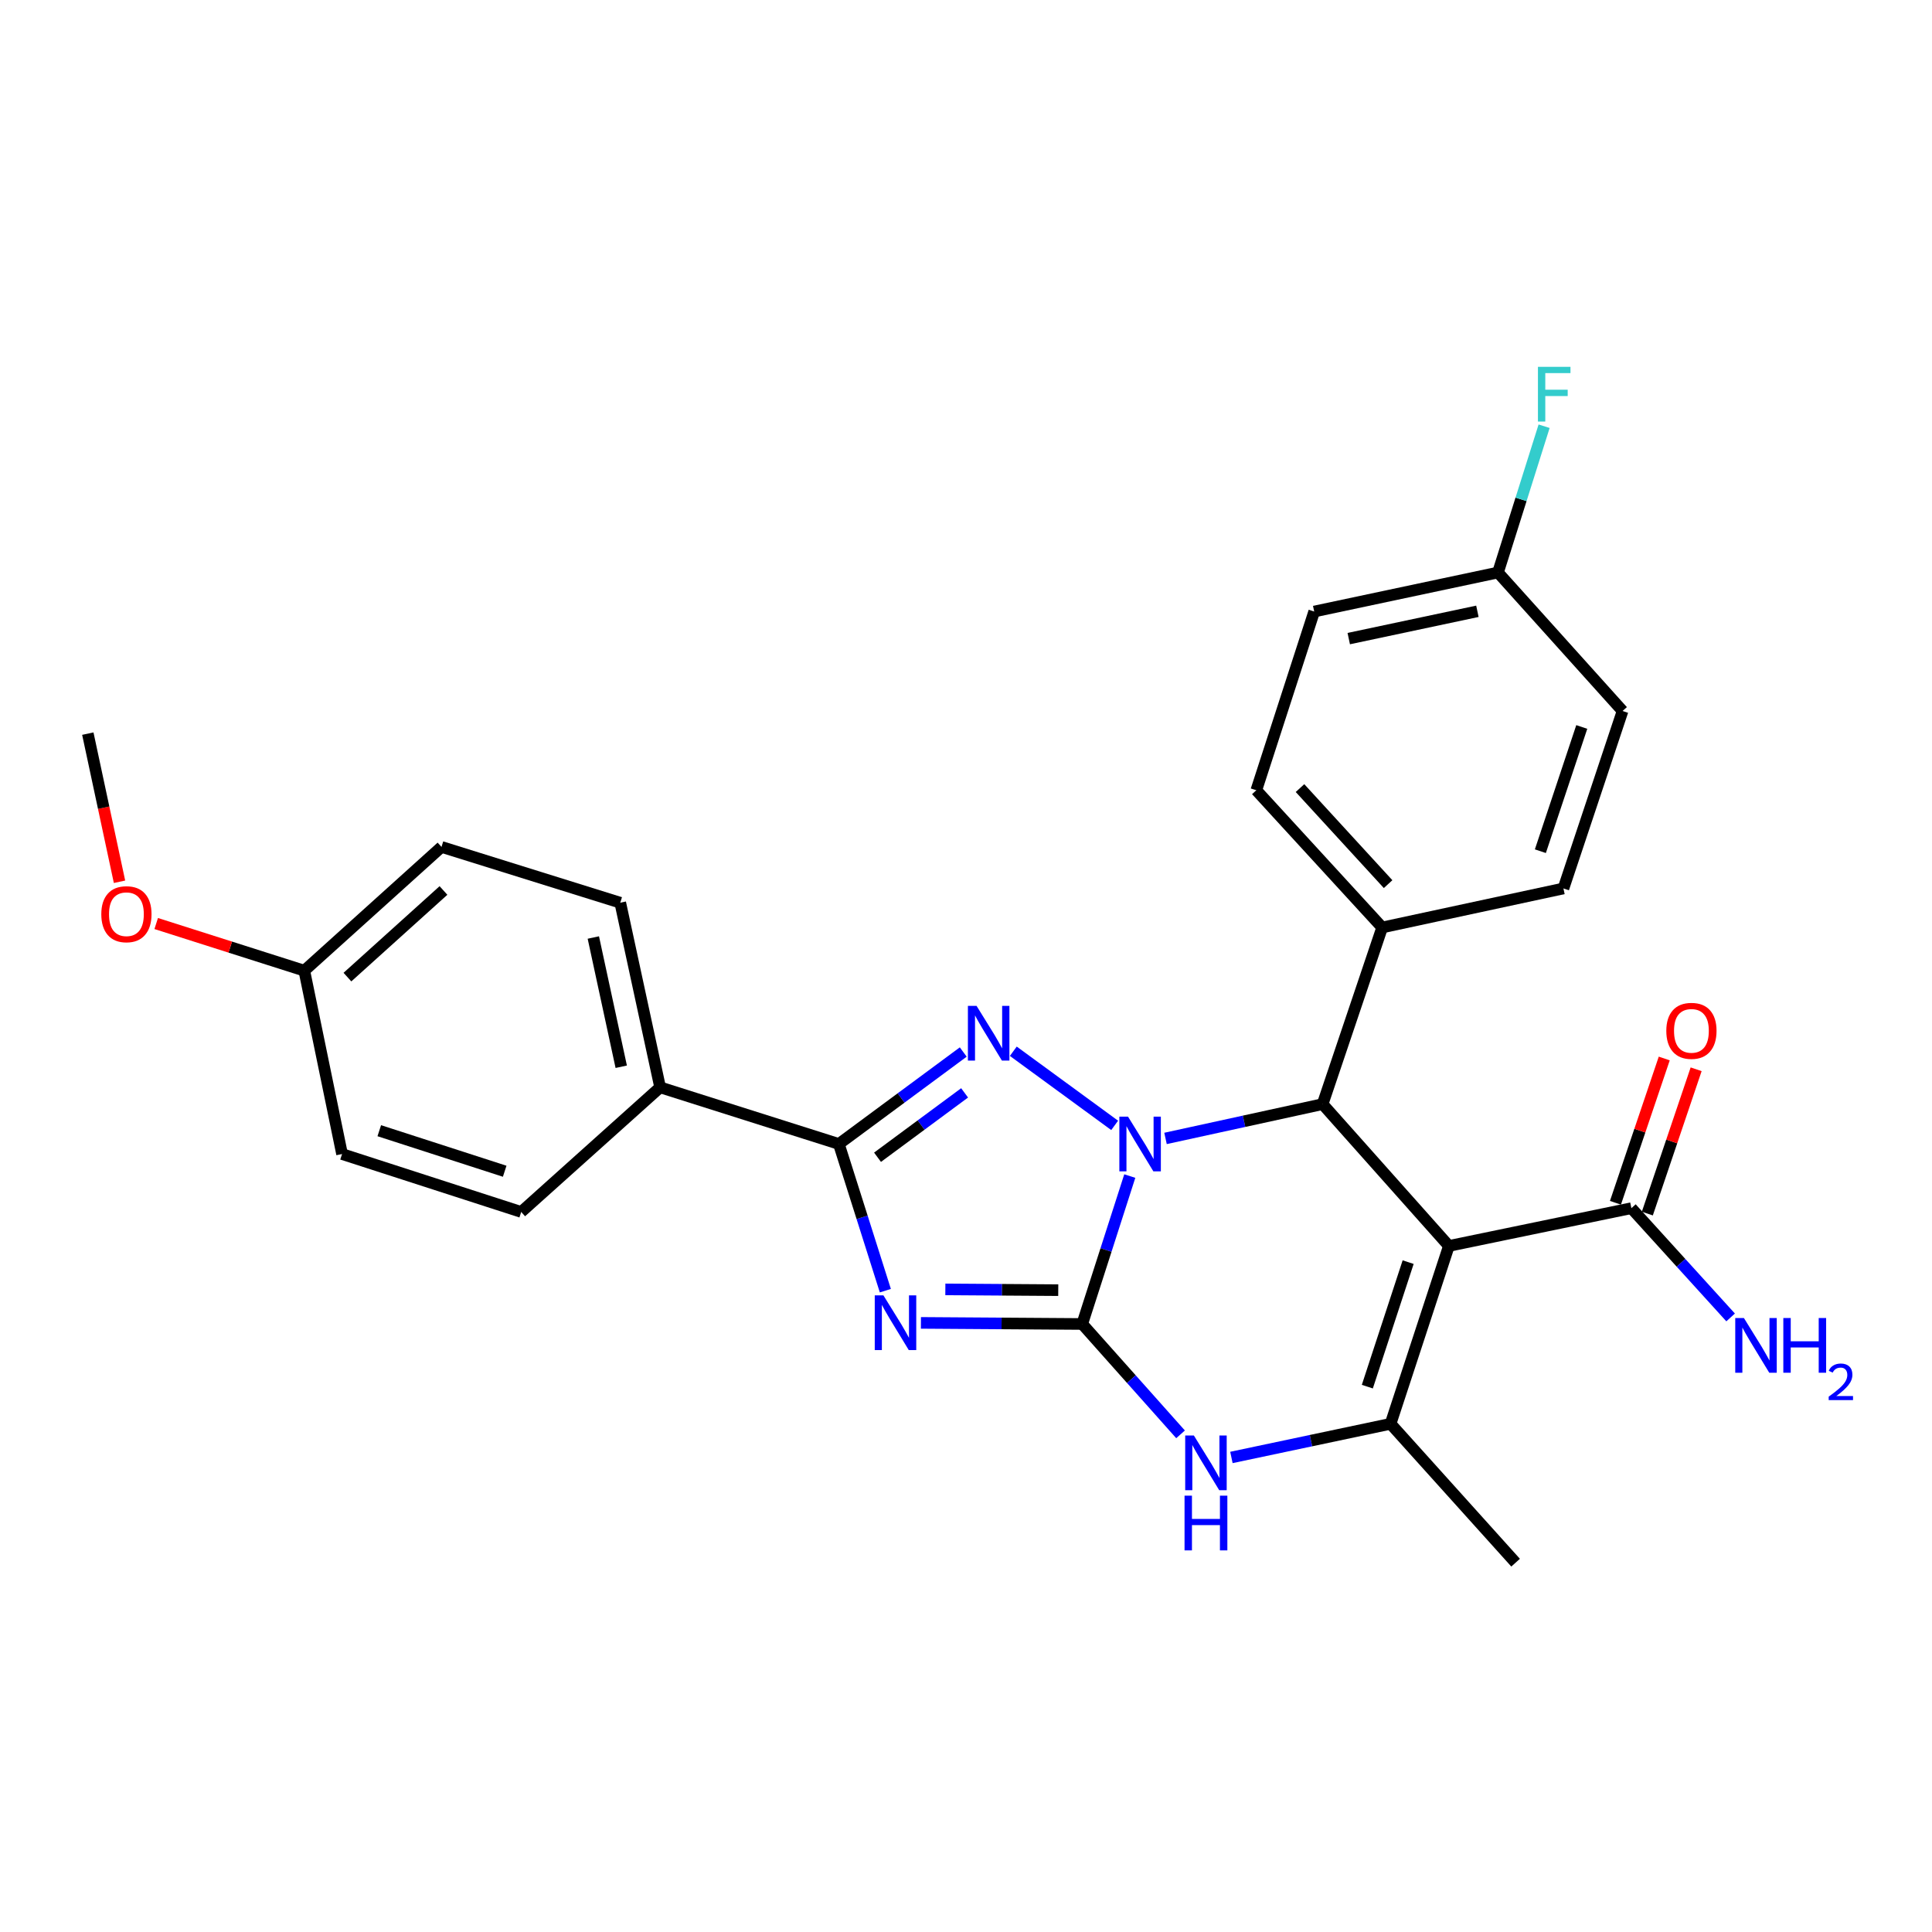 <?xml version='1.0' encoding='iso-8859-1'?>
<svg version='1.1' baseProfile='full'
              xmlns='http://www.w3.org/2000/svg'
                      xmlns:rdkit='http://www.rdkit.org/xml'
                      xmlns:xlink='http://www.w3.org/1999/xlink'
                  xml:space='preserve'
width='1000px' height='1000px' viewBox='0 0 1000 1000'>
<!-- END OF HEADER -->
<rect style='opacity:1.0;fill:#FFFFFF;stroke:none' width='1000' height='1000' x='0' y='0'> </rect>
<path class='bond-0' d='M 584.774,608.729 L 572.465,647.01' style='fill:none;fill-rule:evenodd;stroke:#0000FF;stroke-width:6px;stroke-linecap:butt;stroke-linejoin:miter;stroke-opacity:1' />
<path class='bond-0' d='M 572.465,647.01 L 560.155,685.291' style='fill:none;fill-rule:evenodd;stroke:#000000;stroke-width:6px;stroke-linecap:butt;stroke-linejoin:miter;stroke-opacity:1' />
<path class='bond-2' d='M 576.947,582.493 L 524.486,544.129' style='fill:none;fill-rule:evenodd;stroke:#0000FF;stroke-width:6px;stroke-linecap:butt;stroke-linejoin:miter;stroke-opacity:1' />
<path class='bond-5' d='M 603.272,589.249 L 643.926,580.372' style='fill:none;fill-rule:evenodd;stroke:#0000FF;stroke-width:6px;stroke-linecap:butt;stroke-linejoin:miter;stroke-opacity:1' />
<path class='bond-5' d='M 643.926,580.372 L 684.581,571.494' style='fill:none;fill-rule:evenodd;stroke:#000000;stroke-width:6px;stroke-linecap:butt;stroke-linejoin:miter;stroke-opacity:1' />
<path class='bond-1' d='M 560.155,685.291 L 518.411,685.007' style='fill:none;fill-rule:evenodd;stroke:#000000;stroke-width:6px;stroke-linecap:butt;stroke-linejoin:miter;stroke-opacity:1' />
<path class='bond-1' d='M 518.411,685.007 L 476.667,684.723' style='fill:none;fill-rule:evenodd;stroke:#0000FF;stroke-width:6px;stroke-linecap:butt;stroke-linejoin:miter;stroke-opacity:1' />
<path class='bond-1' d='M 547.75,667.783 L 518.53,667.584' style='fill:none;fill-rule:evenodd;stroke:#000000;stroke-width:6px;stroke-linecap:butt;stroke-linejoin:miter;stroke-opacity:1' />
<path class='bond-1' d='M 518.53,667.584 L 489.309,667.385' style='fill:none;fill-rule:evenodd;stroke:#0000FF;stroke-width:6px;stroke-linecap:butt;stroke-linejoin:miter;stroke-opacity:1' />
<path class='bond-6' d='M 560.155,685.291 L 585.603,713.851' style='fill:none;fill-rule:evenodd;stroke:#000000;stroke-width:6px;stroke-linecap:butt;stroke-linejoin:miter;stroke-opacity:1' />
<path class='bond-6' d='M 585.603,713.851 L 611.051,742.411' style='fill:none;fill-rule:evenodd;stroke:#0000FF;stroke-width:6px;stroke-linecap:butt;stroke-linejoin:miter;stroke-opacity:1' />
<path class='bond-27' d='M 458.254,668.047 L 446.222,630.085' style='fill:none;fill-rule:evenodd;stroke:#0000FF;stroke-width:6px;stroke-linecap:butt;stroke-linejoin:miter;stroke-opacity:1' />
<path class='bond-27' d='M 446.222,630.085 L 434.19,592.122' style='fill:none;fill-rule:evenodd;stroke:#000000;stroke-width:6px;stroke-linecap:butt;stroke-linejoin:miter;stroke-opacity:1' />
<path class='bond-4' d='M 498.576,544.52 L 466.383,568.321' style='fill:none;fill-rule:evenodd;stroke:#0000FF;stroke-width:6px;stroke-linecap:butt;stroke-linejoin:miter;stroke-opacity:1' />
<path class='bond-4' d='M 466.383,568.321 L 434.19,592.122' style='fill:none;fill-rule:evenodd;stroke:#000000;stroke-width:6px;stroke-linecap:butt;stroke-linejoin:miter;stroke-opacity:1' />
<path class='bond-4' d='M 499.276,565.671 L 476.741,582.332' style='fill:none;fill-rule:evenodd;stroke:#0000FF;stroke-width:6px;stroke-linecap:butt;stroke-linejoin:miter;stroke-opacity:1' />
<path class='bond-4' d='M 476.741,582.332 L 454.206,598.992' style='fill:none;fill-rule:evenodd;stroke:#000000;stroke-width:6px;stroke-linecap:butt;stroke-linejoin:miter;stroke-opacity:1' />
<path class='bond-3' d='M 749.939,644.897 L 684.581,571.494' style='fill:none;fill-rule:evenodd;stroke:#000000;stroke-width:6px;stroke-linecap:butt;stroke-linejoin:miter;stroke-opacity:1' />
<path class='bond-7' d='M 749.939,644.897 L 719.757,736.963' style='fill:none;fill-rule:evenodd;stroke:#000000;stroke-width:6px;stroke-linecap:butt;stroke-linejoin:miter;stroke-opacity:1' />
<path class='bond-7' d='M 728.855,653.279 L 707.728,717.725' style='fill:none;fill-rule:evenodd;stroke:#000000;stroke-width:6px;stroke-linecap:butt;stroke-linejoin:miter;stroke-opacity:1' />
<path class='bond-8' d='M 749.939,644.897 L 844.406,625.353' style='fill:none;fill-rule:evenodd;stroke:#000000;stroke-width:6px;stroke-linecap:butt;stroke-linejoin:miter;stroke-opacity:1' />
<path class='bond-9' d='M 434.19,592.122 L 341.679,562.802' style='fill:none;fill-rule:evenodd;stroke:#000000;stroke-width:6px;stroke-linecap:butt;stroke-linejoin:miter;stroke-opacity:1' />
<path class='bond-10' d='M 684.581,571.494 L 715.411,480.058' style='fill:none;fill-rule:evenodd;stroke:#000000;stroke-width:6px;stroke-linecap:butt;stroke-linejoin:miter;stroke-opacity:1' />
<path class='bond-28' d='M 637.379,754.378 L 678.568,745.67' style='fill:none;fill-rule:evenodd;stroke:#0000FF;stroke-width:6px;stroke-linecap:butt;stroke-linejoin:miter;stroke-opacity:1' />
<path class='bond-28' d='M 678.568,745.67 L 719.757,736.963' style='fill:none;fill-rule:evenodd;stroke:#000000;stroke-width:6px;stroke-linecap:butt;stroke-linejoin:miter;stroke-opacity:1' />
<path class='bond-18' d='M 719.757,736.963 L 784.477,808.836' style='fill:none;fill-rule:evenodd;stroke:#000000;stroke-width:6px;stroke-linecap:butt;stroke-linejoin:miter;stroke-opacity:1' />
<path class='bond-11' d='M 852.658,628.145 L 865.289,590.801' style='fill:none;fill-rule:evenodd;stroke:#000000;stroke-width:6px;stroke-linecap:butt;stroke-linejoin:miter;stroke-opacity:1' />
<path class='bond-11' d='M 865.289,590.801 L 877.919,553.457' style='fill:none;fill-rule:evenodd;stroke:#FF0000;stroke-width:6px;stroke-linecap:butt;stroke-linejoin:miter;stroke-opacity:1' />
<path class='bond-11' d='M 836.153,622.562 L 848.783,585.218' style='fill:none;fill-rule:evenodd;stroke:#000000;stroke-width:6px;stroke-linecap:butt;stroke-linejoin:miter;stroke-opacity:1' />
<path class='bond-11' d='M 848.783,585.218 L 861.413,547.875' style='fill:none;fill-rule:evenodd;stroke:#FF0000;stroke-width:6px;stroke-linecap:butt;stroke-linejoin:miter;stroke-opacity:1' />
<path class='bond-16' d='M 844.406,625.353 L 870.085,653.627' style='fill:none;fill-rule:evenodd;stroke:#000000;stroke-width:6px;stroke-linecap:butt;stroke-linejoin:miter;stroke-opacity:1' />
<path class='bond-16' d='M 870.085,653.627 L 895.765,681.9' style='fill:none;fill-rule:evenodd;stroke:#0000FF;stroke-width:6px;stroke-linecap:butt;stroke-linejoin:miter;stroke-opacity:1' />
<path class='bond-12' d='M 341.679,562.802 L 321.042,467.242' style='fill:none;fill-rule:evenodd;stroke:#000000;stroke-width:6px;stroke-linecap:butt;stroke-linejoin:miter;stroke-opacity:1' />
<path class='bond-12' d='M 321.552,552.146 L 307.106,485.254' style='fill:none;fill-rule:evenodd;stroke:#000000;stroke-width:6px;stroke-linecap:butt;stroke-linejoin:miter;stroke-opacity:1' />
<path class='bond-13' d='M 341.679,562.802 L 269.777,627.309' style='fill:none;fill-rule:evenodd;stroke:#000000;stroke-width:6px;stroke-linecap:butt;stroke-linejoin:miter;stroke-opacity:1' />
<path class='bond-14' d='M 715.411,480.058 L 650.265,409.036' style='fill:none;fill-rule:evenodd;stroke:#000000;stroke-width:6px;stroke-linecap:butt;stroke-linejoin:miter;stroke-opacity:1' />
<path class='bond-14' d='M 718.479,457.627 L 672.877,407.912' style='fill:none;fill-rule:evenodd;stroke:#000000;stroke-width:6px;stroke-linecap:butt;stroke-linejoin:miter;stroke-opacity:1' />
<path class='bond-15' d='M 715.411,480.058 L 809.229,459.866' style='fill:none;fill-rule:evenodd;stroke:#000000;stroke-width:6px;stroke-linecap:butt;stroke-linejoin:miter;stroke-opacity:1' />
<path class='bond-22' d='M 321.042,467.242 L 228.521,438.366' style='fill:none;fill-rule:evenodd;stroke:#000000;stroke-width:6px;stroke-linecap:butt;stroke-linejoin:miter;stroke-opacity:1' />
<path class='bond-23' d='M 269.777,627.309 L 177.043,597.33' style='fill:none;fill-rule:evenodd;stroke:#000000;stroke-width:6px;stroke-linecap:butt;stroke-linejoin:miter;stroke-opacity:1' />
<path class='bond-23' d='M 261.226,606.233 L 196.313,585.248' style='fill:none;fill-rule:evenodd;stroke:#000000;stroke-width:6px;stroke-linecap:butt;stroke-linejoin:miter;stroke-opacity:1' />
<path class='bond-21' d='M 650.265,409.036 L 680.225,316.525' style='fill:none;fill-rule:evenodd;stroke:#000000;stroke-width:6px;stroke-linecap:butt;stroke-linejoin:miter;stroke-opacity:1' />
<path class='bond-20' d='M 809.229,459.866 L 839.846,368.003' style='fill:none;fill-rule:evenodd;stroke:#000000;stroke-width:6px;stroke-linecap:butt;stroke-linejoin:miter;stroke-opacity:1' />
<path class='bond-20' d='M 797.292,440.577 L 818.724,376.273' style='fill:none;fill-rule:evenodd;stroke:#000000;stroke-width:6px;stroke-linecap:butt;stroke-linejoin:miter;stroke-opacity:1' />
<path class='bond-17' d='M 775.349,296.333 L 839.846,368.003' style='fill:none;fill-rule:evenodd;stroke:#000000;stroke-width:6px;stroke-linecap:butt;stroke-linejoin:miter;stroke-opacity:1' />
<path class='bond-24' d='M 775.349,296.333 L 787.289,258.474' style='fill:none;fill-rule:evenodd;stroke:#000000;stroke-width:6px;stroke-linecap:butt;stroke-linejoin:miter;stroke-opacity:1' />
<path class='bond-24' d='M 787.289,258.474 L 799.228,220.615' style='fill:none;fill-rule:evenodd;stroke:#33CCCC;stroke-width:6px;stroke-linecap:butt;stroke-linejoin:miter;stroke-opacity:1' />
<path class='bond-29' d='M 775.349,296.333 L 680.225,316.525' style='fill:none;fill-rule:evenodd;stroke:#000000;stroke-width:6px;stroke-linecap:butt;stroke-linejoin:miter;stroke-opacity:1' />
<path class='bond-29' d='M 764.698,316.406 L 698.111,330.541' style='fill:none;fill-rule:evenodd;stroke:#000000;stroke-width:6px;stroke-linecap:butt;stroke-linejoin:miter;stroke-opacity:1' />
<path class='bond-19' d='M 157.509,502.418 L 177.043,597.33' style='fill:none;fill-rule:evenodd;stroke:#000000;stroke-width:6px;stroke-linecap:butt;stroke-linejoin:miter;stroke-opacity:1' />
<path class='bond-25' d='M 157.509,502.418 L 119.179,490.217' style='fill:none;fill-rule:evenodd;stroke:#000000;stroke-width:6px;stroke-linecap:butt;stroke-linejoin:miter;stroke-opacity:1' />
<path class='bond-25' d='M 119.179,490.217 L 80.85,478.015' style='fill:none;fill-rule:evenodd;stroke:#FF0000;stroke-width:6px;stroke-linecap:butt;stroke-linejoin:miter;stroke-opacity:1' />
<path class='bond-30' d='M 157.509,502.418 L 228.521,438.366' style='fill:none;fill-rule:evenodd;stroke:#000000;stroke-width:6px;stroke-linecap:butt;stroke-linejoin:miter;stroke-opacity:1' />
<path class='bond-30' d='M 179.831,505.749 L 229.539,460.912' style='fill:none;fill-rule:evenodd;stroke:#000000;stroke-width:6px;stroke-linecap:butt;stroke-linejoin:miter;stroke-opacity:1' />
<path class='bond-26' d='M 61.859,456.4 L 53.657,418.063' style='fill:none;fill-rule:evenodd;stroke:#FF0000;stroke-width:6px;stroke-linecap:butt;stroke-linejoin:miter;stroke-opacity:1' />
<path class='bond-26' d='M 53.657,418.063 L 45.455,379.726' style='fill:none;fill-rule:evenodd;stroke:#000000;stroke-width:6px;stroke-linecap:butt;stroke-linejoin:miter;stroke-opacity:1' />
<path  class='atom-0' d='M 583.854 577.962
L 593.134 592.962
Q 594.054 594.442, 595.534 597.122
Q 597.014 599.802, 597.094 599.962
L 597.094 577.962
L 600.854 577.962
L 600.854 606.282
L 596.974 606.282
L 587.014 589.882
Q 585.854 587.962, 584.614 585.762
Q 583.414 583.562, 583.054 582.882
L 583.054 606.282
L 579.374 606.282
L 579.374 577.962
L 583.854 577.962
' fill='#0000FF'/>
<path  class='atom-2' d='M 457.251 670.473
L 466.531 685.473
Q 467.451 686.953, 468.931 689.633
Q 470.411 692.313, 470.491 692.473
L 470.491 670.473
L 474.251 670.473
L 474.251 698.793
L 470.371 698.793
L 460.411 682.393
Q 459.251 680.473, 458.011 678.273
Q 456.811 676.073, 456.451 675.393
L 456.451 698.793
L 452.771 698.793
L 452.771 670.473
L 457.251 670.473
' fill='#0000FF'/>
<path  class='atom-3' d='M 505.466 520.638
L 514.746 535.638
Q 515.666 537.118, 517.146 539.798
Q 518.626 542.478, 518.706 542.638
L 518.706 520.638
L 522.466 520.638
L 522.466 548.958
L 518.586 548.958
L 508.626 532.558
Q 507.466 530.638, 506.226 528.438
Q 505.026 526.238, 504.666 525.558
L 504.666 548.958
L 500.986 548.958
L 500.986 520.638
L 505.466 520.638
' fill='#0000FF'/>
<path  class='atom-7' d='M 617.937 743.005
L 627.217 758.005
Q 628.137 759.485, 629.617 762.165
Q 631.097 764.845, 631.177 765.005
L 631.177 743.005
L 634.937 743.005
L 634.937 771.325
L 631.057 771.325
L 621.097 754.925
Q 619.937 753.005, 618.697 750.805
Q 617.497 748.605, 617.137 747.925
L 617.137 771.325
L 613.457 771.325
L 613.457 743.005
L 617.937 743.005
' fill='#0000FF'/>
<path  class='atom-7' d='M 613.117 774.157
L 616.957 774.157
L 616.957 786.197
L 631.437 786.197
L 631.437 774.157
L 635.277 774.157
L 635.277 802.477
L 631.437 802.477
L 631.437 789.397
L 616.957 789.397
L 616.957 802.477
L 613.117 802.477
L 613.117 774.157
' fill='#0000FF'/>
<path  class='atom-12' d='M 862.478 533.561
Q 862.478 526.761, 865.838 522.961
Q 869.198 519.161, 875.478 519.161
Q 881.758 519.161, 885.118 522.961
Q 888.478 526.761, 888.478 533.561
Q 888.478 540.441, 885.078 544.361
Q 881.678 548.241, 875.478 548.241
Q 869.238 548.241, 865.838 544.361
Q 862.478 540.481, 862.478 533.561
M 875.478 545.041
Q 879.798 545.041, 882.118 542.161
Q 884.478 539.241, 884.478 533.561
Q 884.478 528.001, 882.118 525.201
Q 879.798 522.361, 875.478 522.361
Q 871.158 522.361, 868.798 525.161
Q 866.478 527.961, 866.478 533.561
Q 866.478 539.281, 868.798 542.161
Q 871.158 545.041, 875.478 545.041
' fill='#FF0000'/>
<path  class='atom-17' d='M 902.643 682.205
L 911.923 697.205
Q 912.843 698.685, 914.323 701.365
Q 915.803 704.045, 915.883 704.205
L 915.883 682.205
L 919.643 682.205
L 919.643 710.525
L 915.763 710.525
L 905.803 694.125
Q 904.643 692.205, 903.403 690.005
Q 902.203 687.805, 901.843 687.125
L 901.843 710.525
L 898.163 710.525
L 898.163 682.205
L 902.643 682.205
' fill='#0000FF'/>
<path  class='atom-17' d='M 923.043 682.205
L 926.883 682.205
L 926.883 694.245
L 941.363 694.245
L 941.363 682.205
L 945.203 682.205
L 945.203 710.525
L 941.363 710.525
L 941.363 697.445
L 926.883 697.445
L 926.883 710.525
L 923.043 710.525
L 923.043 682.205
' fill='#0000FF'/>
<path  class='atom-17' d='M 946.576 709.532
Q 947.262 707.763, 948.899 706.786
Q 950.536 705.783, 952.806 705.783
Q 955.631 705.783, 957.215 707.314
Q 958.799 708.845, 958.799 711.564
Q 958.799 714.336, 956.74 716.924
Q 954.707 719.511, 950.483 722.573
L 959.116 722.573
L 959.116 724.685
L 946.523 724.685
L 946.523 722.916
Q 950.008 720.435, 952.067 718.587
Q 954.153 716.739, 955.156 715.076
Q 956.159 713.412, 956.159 711.696
Q 956.159 709.901, 955.261 708.898
Q 954.364 707.895, 952.806 707.895
Q 951.301 707.895, 950.298 708.502
Q 949.295 709.109, 948.582 710.456
L 946.576 709.532
' fill='#0000FF'/>
<path  class='atom-25' d='M 796.037 189.875
L 812.877 189.875
L 812.877 193.115
L 799.837 193.115
L 799.837 201.715
L 811.437 201.715
L 811.437 204.995
L 799.837 204.995
L 799.837 218.195
L 796.037 218.195
L 796.037 189.875
' fill='#33CCCC'/>
<path  class='atom-26' d='M 52.434 473.188
Q 52.434 466.388, 55.794 462.588
Q 59.154 458.788, 65.434 458.788
Q 71.714 458.788, 75.074 462.588
Q 78.434 466.388, 78.434 473.188
Q 78.434 480.068, 75.034 483.988
Q 71.634 487.868, 65.434 487.868
Q 59.194 487.868, 55.794 483.988
Q 52.434 480.108, 52.434 473.188
M 65.434 484.668
Q 69.754 484.668, 72.074 481.788
Q 74.434 478.868, 74.434 473.188
Q 74.434 467.628, 72.074 464.828
Q 69.754 461.988, 65.434 461.988
Q 61.114 461.988, 58.754 464.788
Q 56.434 467.588, 56.434 473.188
Q 56.434 478.908, 58.754 481.788
Q 61.114 484.668, 65.434 484.668
' fill='#FF0000'/>
</svg>
